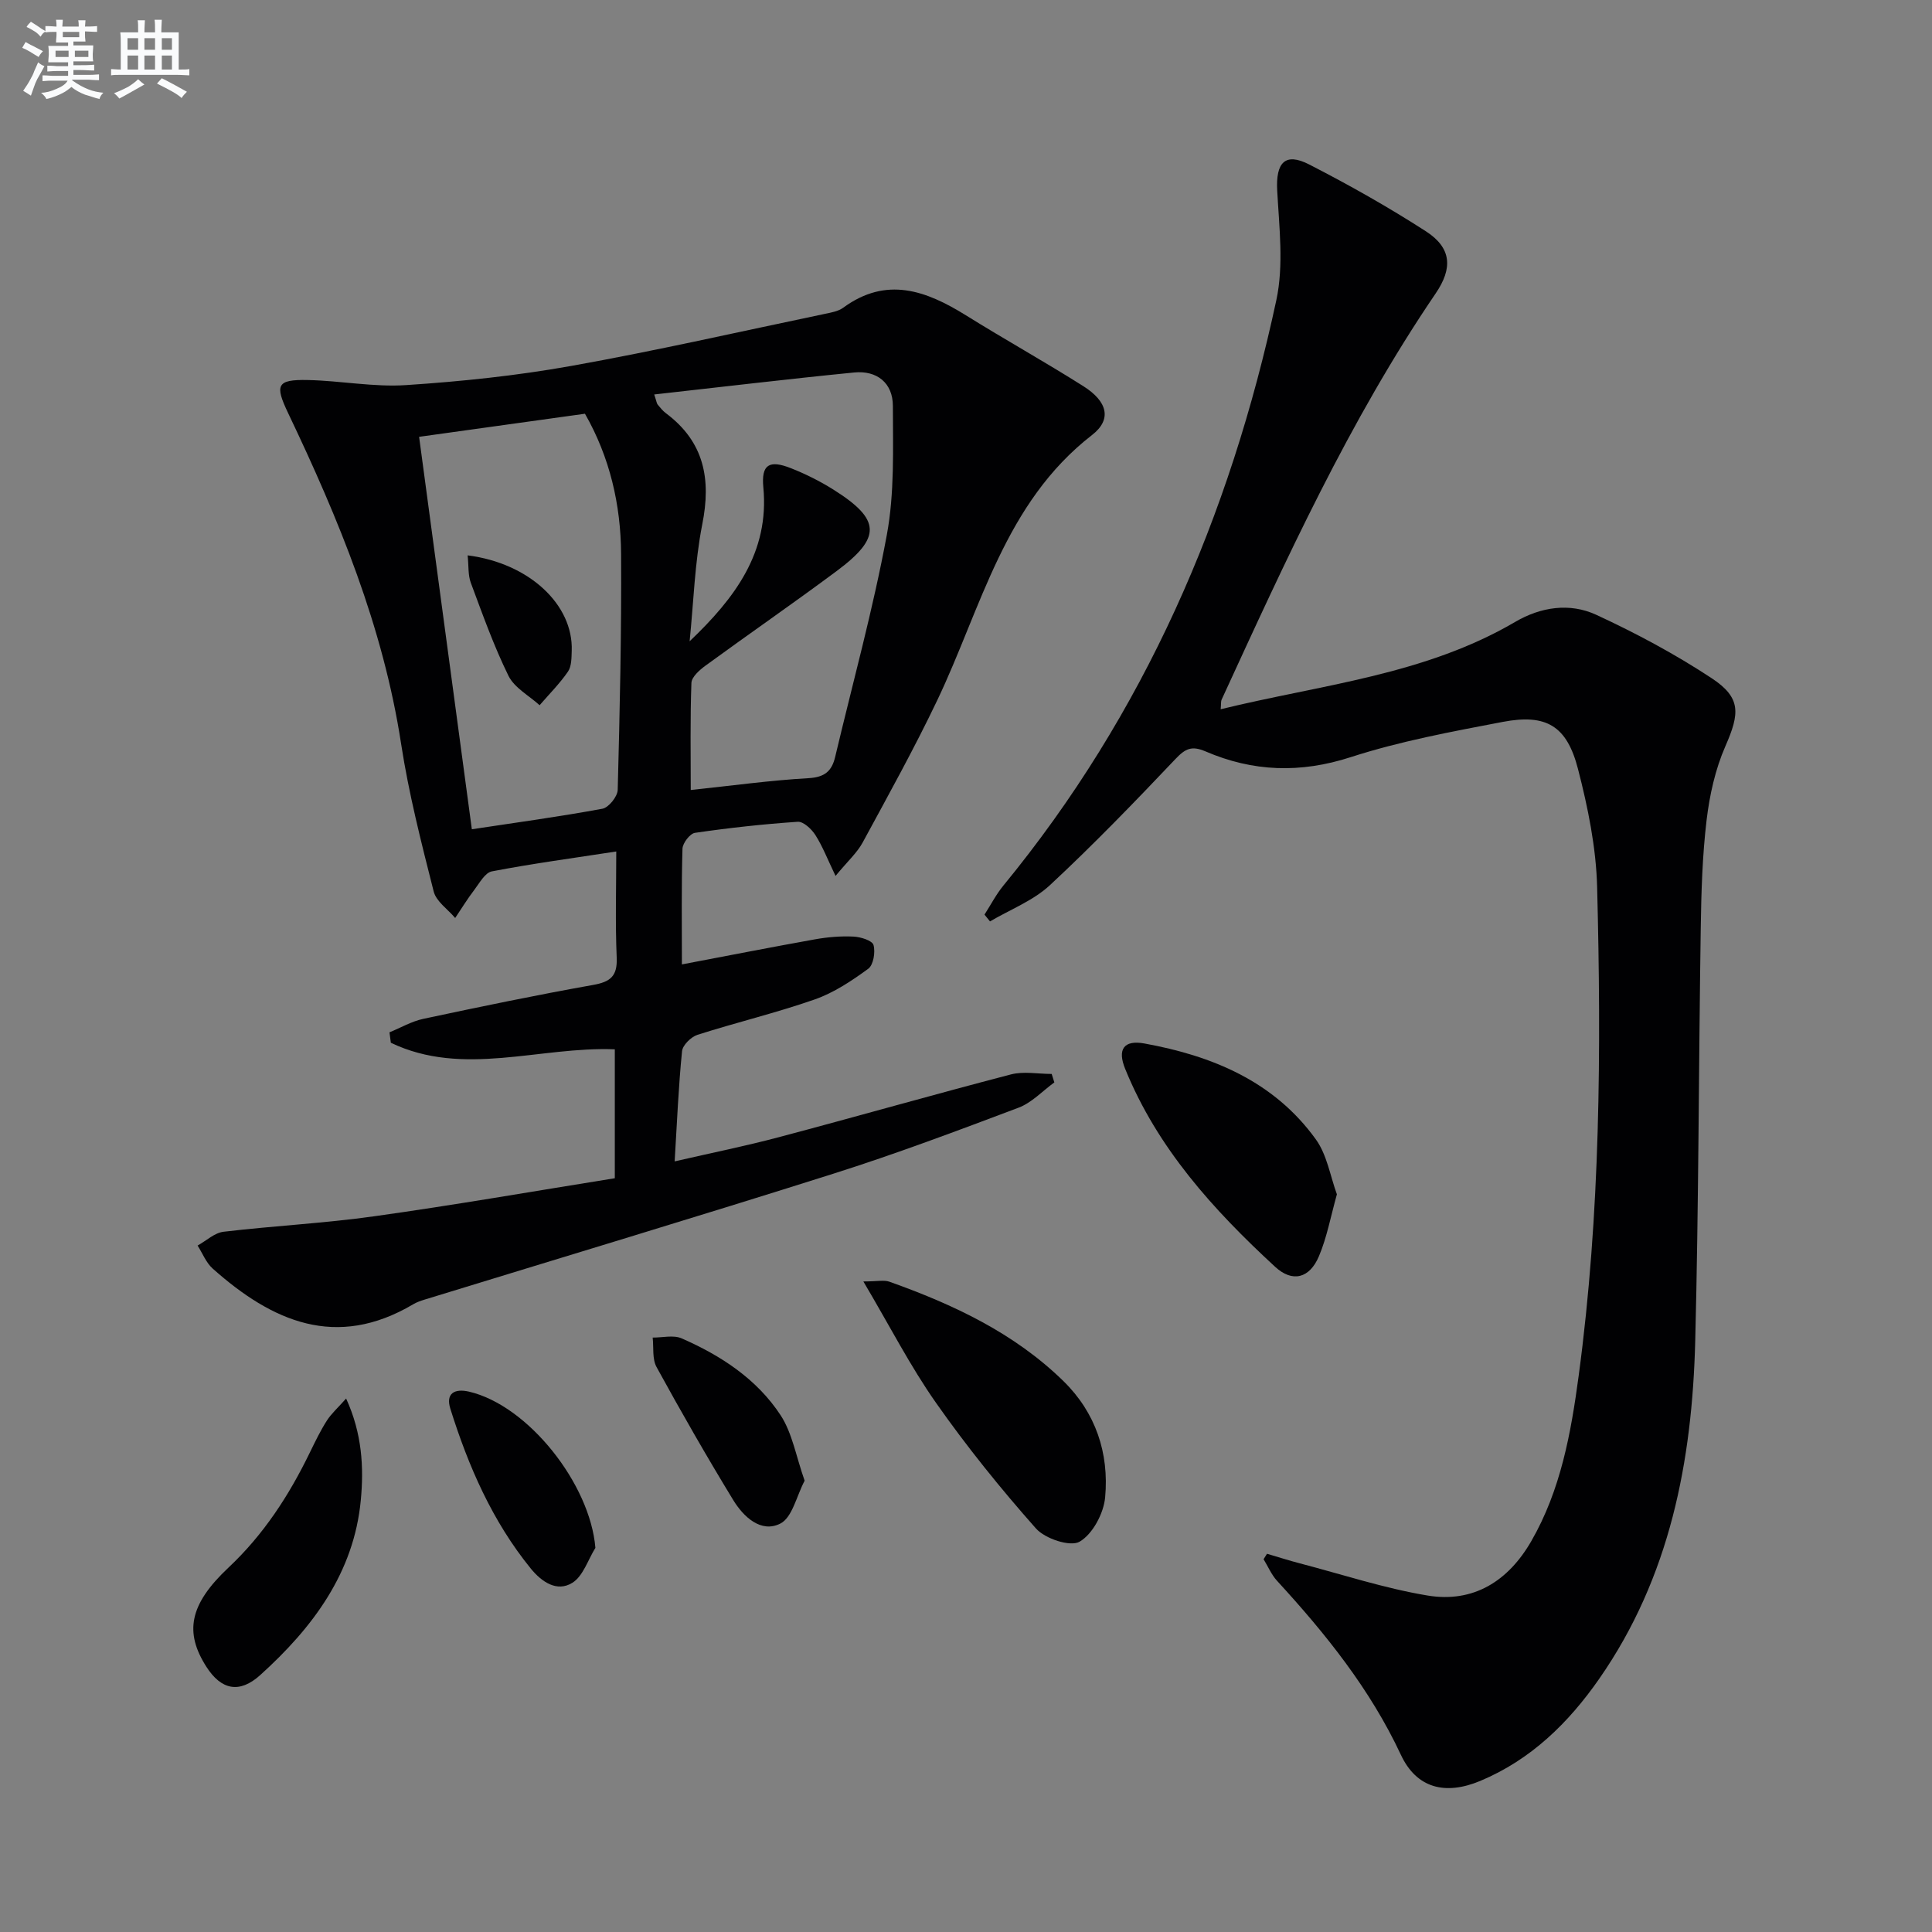 <svg enable-background="new 0 0 400 400" viewBox="0 0 400 400" xmlns="http://www.w3.org/2000/svg"><rect x="0" y="0" width="400" height="400" fill="#808080" stroke="none"/><g fill="#010103"><path d="m127.29 243.94c0-9.15 0-17.75 0-26.69-15.54-.63-31.41 5.82-46.37-1.36-.09-.72-.19-1.44-.28-2.16 2.33-.95 4.59-2.28 7.01-2.79 11.67-2.49 23.36-4.92 35.1-7.01 3.62-.64 5.1-1.8 4.93-5.68-.31-7.24-.09-14.5-.09-21.96-9.13 1.4-17.49 2.53-25.76 4.12-1.41.27-2.56 2.42-3.64 3.84-1.42 1.86-2.65 3.87-3.95 5.81-1.53-1.82-3.93-3.42-4.45-5.49-2.56-10.1-5.16-20.25-6.74-30.54-3.72-24.27-12.94-46.59-23.39-68.49-2.76-5.79-2.44-7 4.05-6.86 6.81.14 13.65 1.5 20.39 1.05 11.42-.75 22.87-1.95 34.12-3.96 17.62-3.15 35.09-7.14 52.62-10.8 1.29-.27 2.73-.52 3.75-1.27 8.94-6.55 17.15-3.54 25.39 1.58 8.04 5.01 16.33 9.62 24.34 14.69 4.94 3.13 5.97 6.84 1.77 10.1-18.14 14.07-22.88 35.67-32.01 54.85-4.78 10.02-10.18 19.75-15.48 29.52-1.15 2.12-3.06 3.82-5.61 6.91-1.67-3.48-2.68-6.12-4.17-8.46-.79-1.24-2.47-2.82-3.65-2.75-7.11.48-14.22 1.26-21.28 2.29-1.04.15-2.55 2.12-2.59 3.29-.23 7.8-.12 15.61-.12 23.95 9.51-1.8 18.54-3.58 27.6-5.2 2.6-.46 5.3-.69 7.93-.56 1.48.07 3.87.81 4.14 1.74.42 1.48-.02 4.15-1.1 4.93-3.42 2.5-7.1 4.95-11.06 6.34-7.98 2.79-16.24 4.76-24.29 7.33-1.33.43-3.06 2.13-3.19 3.39-.73 7.25-1.03 14.55-1.53 22.81 7.61-1.75 14.65-3.17 21.58-5.01 16.03-4.25 31.98-8.81 48.03-12.99 2.65-.69 5.63-.1 8.45-.1.18.58.37 1.17.55 1.75-2.45 1.78-4.67 4.2-7.4 5.23-12.72 4.8-25.46 9.59-38.41 13.69-28.14 8.91-56.42 17.4-84.64 26.07-.79.24-1.59.53-2.3.95-15.95 9.44-29.21 3.55-41.49-7.38-1.38-1.22-2.11-3.17-3.14-4.78 1.79-.99 3.5-2.64 5.38-2.86 10.39-1.23 20.87-1.75 31.23-3.21 16.55-2.31 33.04-5.19 49.77-7.87zm-29.6-72.25c9.11-1.38 18.11-2.6 27.03-4.25 1.3-.24 3.13-2.52 3.17-3.9.43-16.27.8-32.56.7-48.84-.06-10.19-2.32-20.01-7.48-29.04-11.49 1.6-22.77 3.17-34.34 4.78 3.65 27.14 7.27 54.03 10.92 81.25zm45.09-38.92c9.34-8.9 16.54-18.41 15.26-31.88-.45-4.72 1.22-5.73 5.7-3.96 3.07 1.21 6.07 2.71 8.86 4.47 9.78 6.17 9.95 9.89.58 16.86-8.94 6.65-18.11 12.98-27.11 19.55-1.23.9-2.87 2.34-2.92 3.58-.27 7.41-.14 14.84-.14 22.17 8.57-.9 16.47-2 24.4-2.45 3.32-.19 4.8-1.44 5.5-4.39 3.63-15.32 7.84-30.53 10.7-45.99 1.61-8.69 1.26-17.8 1.25-26.71-.01-4.73-3.3-7.37-8.02-6.9-13.73 1.35-27.43 3-41.39 4.55.5 1.5.52 1.86.71 2.09.53.64 1.06 1.31 1.72 1.8 7.93 5.93 9.39 13.64 7.51 23.03-1.56 7.93-1.79 16.12-2.61 24.18z"/><path d="m262.32 321.69c2.26.66 4.5 1.39 6.78 1.98 8.79 2.3 17.49 5.17 26.42 6.66 9.52 1.59 16.74-2.96 21.52-11.26 6.1-10.6 8.22-22.39 9.81-34.25 4.51-33.58 4.68-67.37 3.82-101.14-.21-8.19-1.9-16.48-3.96-24.46-2.31-8.97-6.57-11.47-15.58-9.76-10.58 2.02-21.26 3.99-31.48 7.3-10.44 3.38-20.25 3.03-30.06-1.19-2.84-1.22-4.17-.6-6.21 1.56-8.46 8.92-17.02 17.78-26.02 26.15-3.46 3.21-8.22 5.03-12.39 7.49-.38-.47-.76-.94-1.14-1.41 1.29-2.01 2.4-4.17 3.9-6 29.21-35.57 46.94-76.56 56.52-121.21 1.56-7.25.59-15.14.18-22.69-.31-5.78 1.61-7.98 6.62-5.41 8.25 4.23 16.37 8.81 24.17 13.84 5.33 3.44 5.57 7.64 2.04 12.83-17.94 26.37-31.07 55.28-44.33 84.12-.18.39-.1.89-.2 2 20.85-5.1 42.19-7.07 60.97-18.08 5.3-3.11 11.3-4.01 16.79-1.47 8.24 3.81 16.33 8.14 23.9 13.13 6.13 4.05 5.81 7.28 2.83 14.08-2.09 4.77-3.27 10.11-3.89 15.31-.88 7.41-1.1 14.93-1.21 22.4-.43 28.47-.42 56.94-1.14 85.4-.63 24.92-5.23 48.91-19.86 69.94-6.39 9.18-14.18 16.79-24.65 21.17-7.25 3.03-13.2 1.52-16.44-5.42-6.38-13.64-15.6-25.08-25.64-36.02-1.16-1.27-1.86-2.96-2.78-4.46.23-.38.47-.76.71-1.13z"/><path d="m178.75 265.31c2.93 0 4.28-.34 5.38.05 13.23 4.71 25.84 10.61 36.04 20.58 6.7 6.55 9.47 14.94 8.64 24.05-.3 3.33-2.58 7.62-5.29 9.2-1.93 1.12-7.15-.61-9.03-2.73-7.35-8.29-14.34-16.96-20.7-26.02-5.31-7.55-9.54-15.84-15.04-25.13z"/><path d="m276.79 247.27c-1.29 4.61-2.06 8.89-3.71 12.8-1.94 4.61-5.49 5.53-9.1 2.19-12.77-11.78-24.36-24.55-31.03-40.97-1.63-4-.32-6.03 3.98-5.25 14.05 2.55 26.86 7.84 35.52 19.88 2.3 3.2 2.96 7.58 4.34 11.35z"/><path d="m71.66 289.55c3.33 7.27 3.68 14.29 3.04 21.04-1.42 15.06-9.99 26.44-20.84 36.23-4.28 3.86-8.05 3.08-11.13-1.73-4.54-7.1-3.6-12.86 4.57-20.53 7.31-6.87 12.55-14.97 16.86-23.85 1.09-2.24 2.18-4.5 3.52-6.6.93-1.45 2.28-2.64 3.98-4.56z"/><path d="m166.59 306.56c-1.68 3.18-2.56 7.65-5.05 8.89-4 2-7.62-1.42-9.74-4.89-5.51-9.04-10.78-18.24-15.87-27.53-.92-1.68-.57-4.05-.8-6.1 2.02.02 4.31-.58 6.01.17 8.14 3.56 15.58 8.43 20.49 15.93 2.41 3.7 3.18 8.49 4.96 13.53z"/><path d="m123.27 320.47c-1.54 2.47-2.53 5.82-4.75 7.22-3.23 2.03-6.41-.22-8.62-2.93-7.97-9.8-12.92-21.17-16.66-33.09-1-3.17.85-4.25 3.89-3.54 12.21 2.86 25.05 19.08 26.14 32.34z"/><path d="m96.82 114.98c12.79 1.63 21.88 10.24 21.55 19.74-.05 1.47-.02 3.22-.78 4.33-1.71 2.49-3.89 4.66-5.87 6.96-2.2-2-5.21-3.6-6.44-6.08-3.05-6.2-5.38-12.77-7.8-19.26-.6-1.6-.43-3.49-.66-5.69z"/></g><path d="m6.8 9.5c.6.3 1.3.7 2.1 1.1-.4.4-.7.8-.9 1.2-.7-.4-1.3-.8-1.8-1.1s-1.1-.6-1.6-.8c.2-.4.5-.8.7-1.2.4.2.8.5 1.5.8zm.9 6.9c-.3.6-.5 1.1-.7 1.7s-.4 1.1-.6 1.7c-.6-.4-1.1-.7-1.6-1 .7-1 1.2-1.8 1.5-2.4.3-.5.6-1.1.8-1.7.3-.6.5-1.2.8-1.8.3.3.8.6 1.3.8-.7 1.3-1.2 2.2-1.5 2.7zm.1-11c.4.3 1 .7 1.7 1.1-.5.2-.8.6-1.1 1.1-.5-.6-1-1-1.4-1.2s-.9-.6-1.5-.8c.2-.4.5-.7.9-1.1.5.3.9.6 1.4.9zm10.5 13.1c1 .4 2 .6 3.1.7-.4.4-.7.8-.8 1.3-.9-.2-1.9-.6-3-.9-1-.4-2-.9-2.8-1.6-.5.4-1.1.9-1.9 1.3s-1.9.9-3.3 1.2c-.1-.3-.5-.8-1.1-1.3 1 0 2.1-.3 3.2-.8 1.2-.5 1.9-1 2.3-1.7h-3.2c-.4 0-1 0-2 .1v-1.2c1 0 1.7.1 2 .1h3.3v-1h-2.3c-.2 0-.9 0-2 .1v-1.2c1.2 0 1.9.1 2 .1h2.3v-.8h-4.1c0-.7.1-1.2.1-1.6 0-.5 0-1.1-.1-1.8h4.1v-.7h-2.5c0-.6.1-1.1.1-1.6v-.6h-.5c-.4 0-1 0-1.8.1v-1.3c1.2 0 1.9.1 2.1.1h.2c0-.3 0-.8-.1-1.4h1.4c0 .6-.1 1-.1 1.4h3.4c0-.4 0-.8-.1-1.3h1.5c0 .4-.1.9-.1 1.3.7 0 1.5 0 2.5-.1v1.2c-1 0-1.8-.1-2.5-.1v.6c0 .3 0 .8.1 1.5h-2.5v.8h4.1c0 .8-.1 1.3-.1 1.8s0 1 .1 1.5h-4.1v.8h1.4c.8 0 1.8 0 2.9-.1v1.2c-1 0-1.9-.1-2.8-.1h-1.5v1h3.2c.3 0 1 0 2.1-.1v1.2c-1.1 0-1.8-.1-2.1-.1h-3.4l-.1.1c1.4 1 2.4 1.5 3.4 1.9zm-4.1-6.7v-1.3h-2.7v1.3zm2.2-4.1v-1.1h-3.4v1.1zm1.9 4.1v-1.3h-2.8v1.3z" fill="#fafbfc"/><path d="m37 6.7v2.3 5.4c1 0 1.8 0 2.2-.1v1.3c-.6 0-1.5-.1-2.5-.1h-11.9c-.7 0-1.3 0-1.8.1v-1.3c.5 0 1.1.1 2 .1v-5.2c0-1 0-1.8-.1-2.5h3.7c0-1.3 0-2.1-.1-2.5h1.5c0 .4-.1 1.3-.1 2.5h2.2c0-1.2 0-2.1-.1-2.6h1.5c0 .4-.1 1.3-.1 2.6zm-12.3 13.7c-.3-.4-.7-.8-1.1-1.1 1.1-.4 2.1-.9 2.9-1.3.8-.5 1.5-1 2.1-1.6.4.4.9.8 1.3 1.1-2.5 1.4-4.2 2.4-5.2 2.9zm3.9-10.1v-2.4h-2.2v2.4zm0 4.1v-2.9h-2.2v2.9zm3.5-4.1v-2.4h-2.2v2.4zm0 4.1v-2.9h-2.2v2.9zm.4 2.9 1-1.1c.6.3 1.4.7 2.5 1.3s2 1.1 2.7 1.5c-.4.4-.8.8-1.1 1.3-.8-.8-2.5-1.7-5.1-3zm3.1-7v-2.4h-2.1v2.4zm0 4.1v-2.9h-2.1v2.9z" fill="#fafbfc"/></svg>
